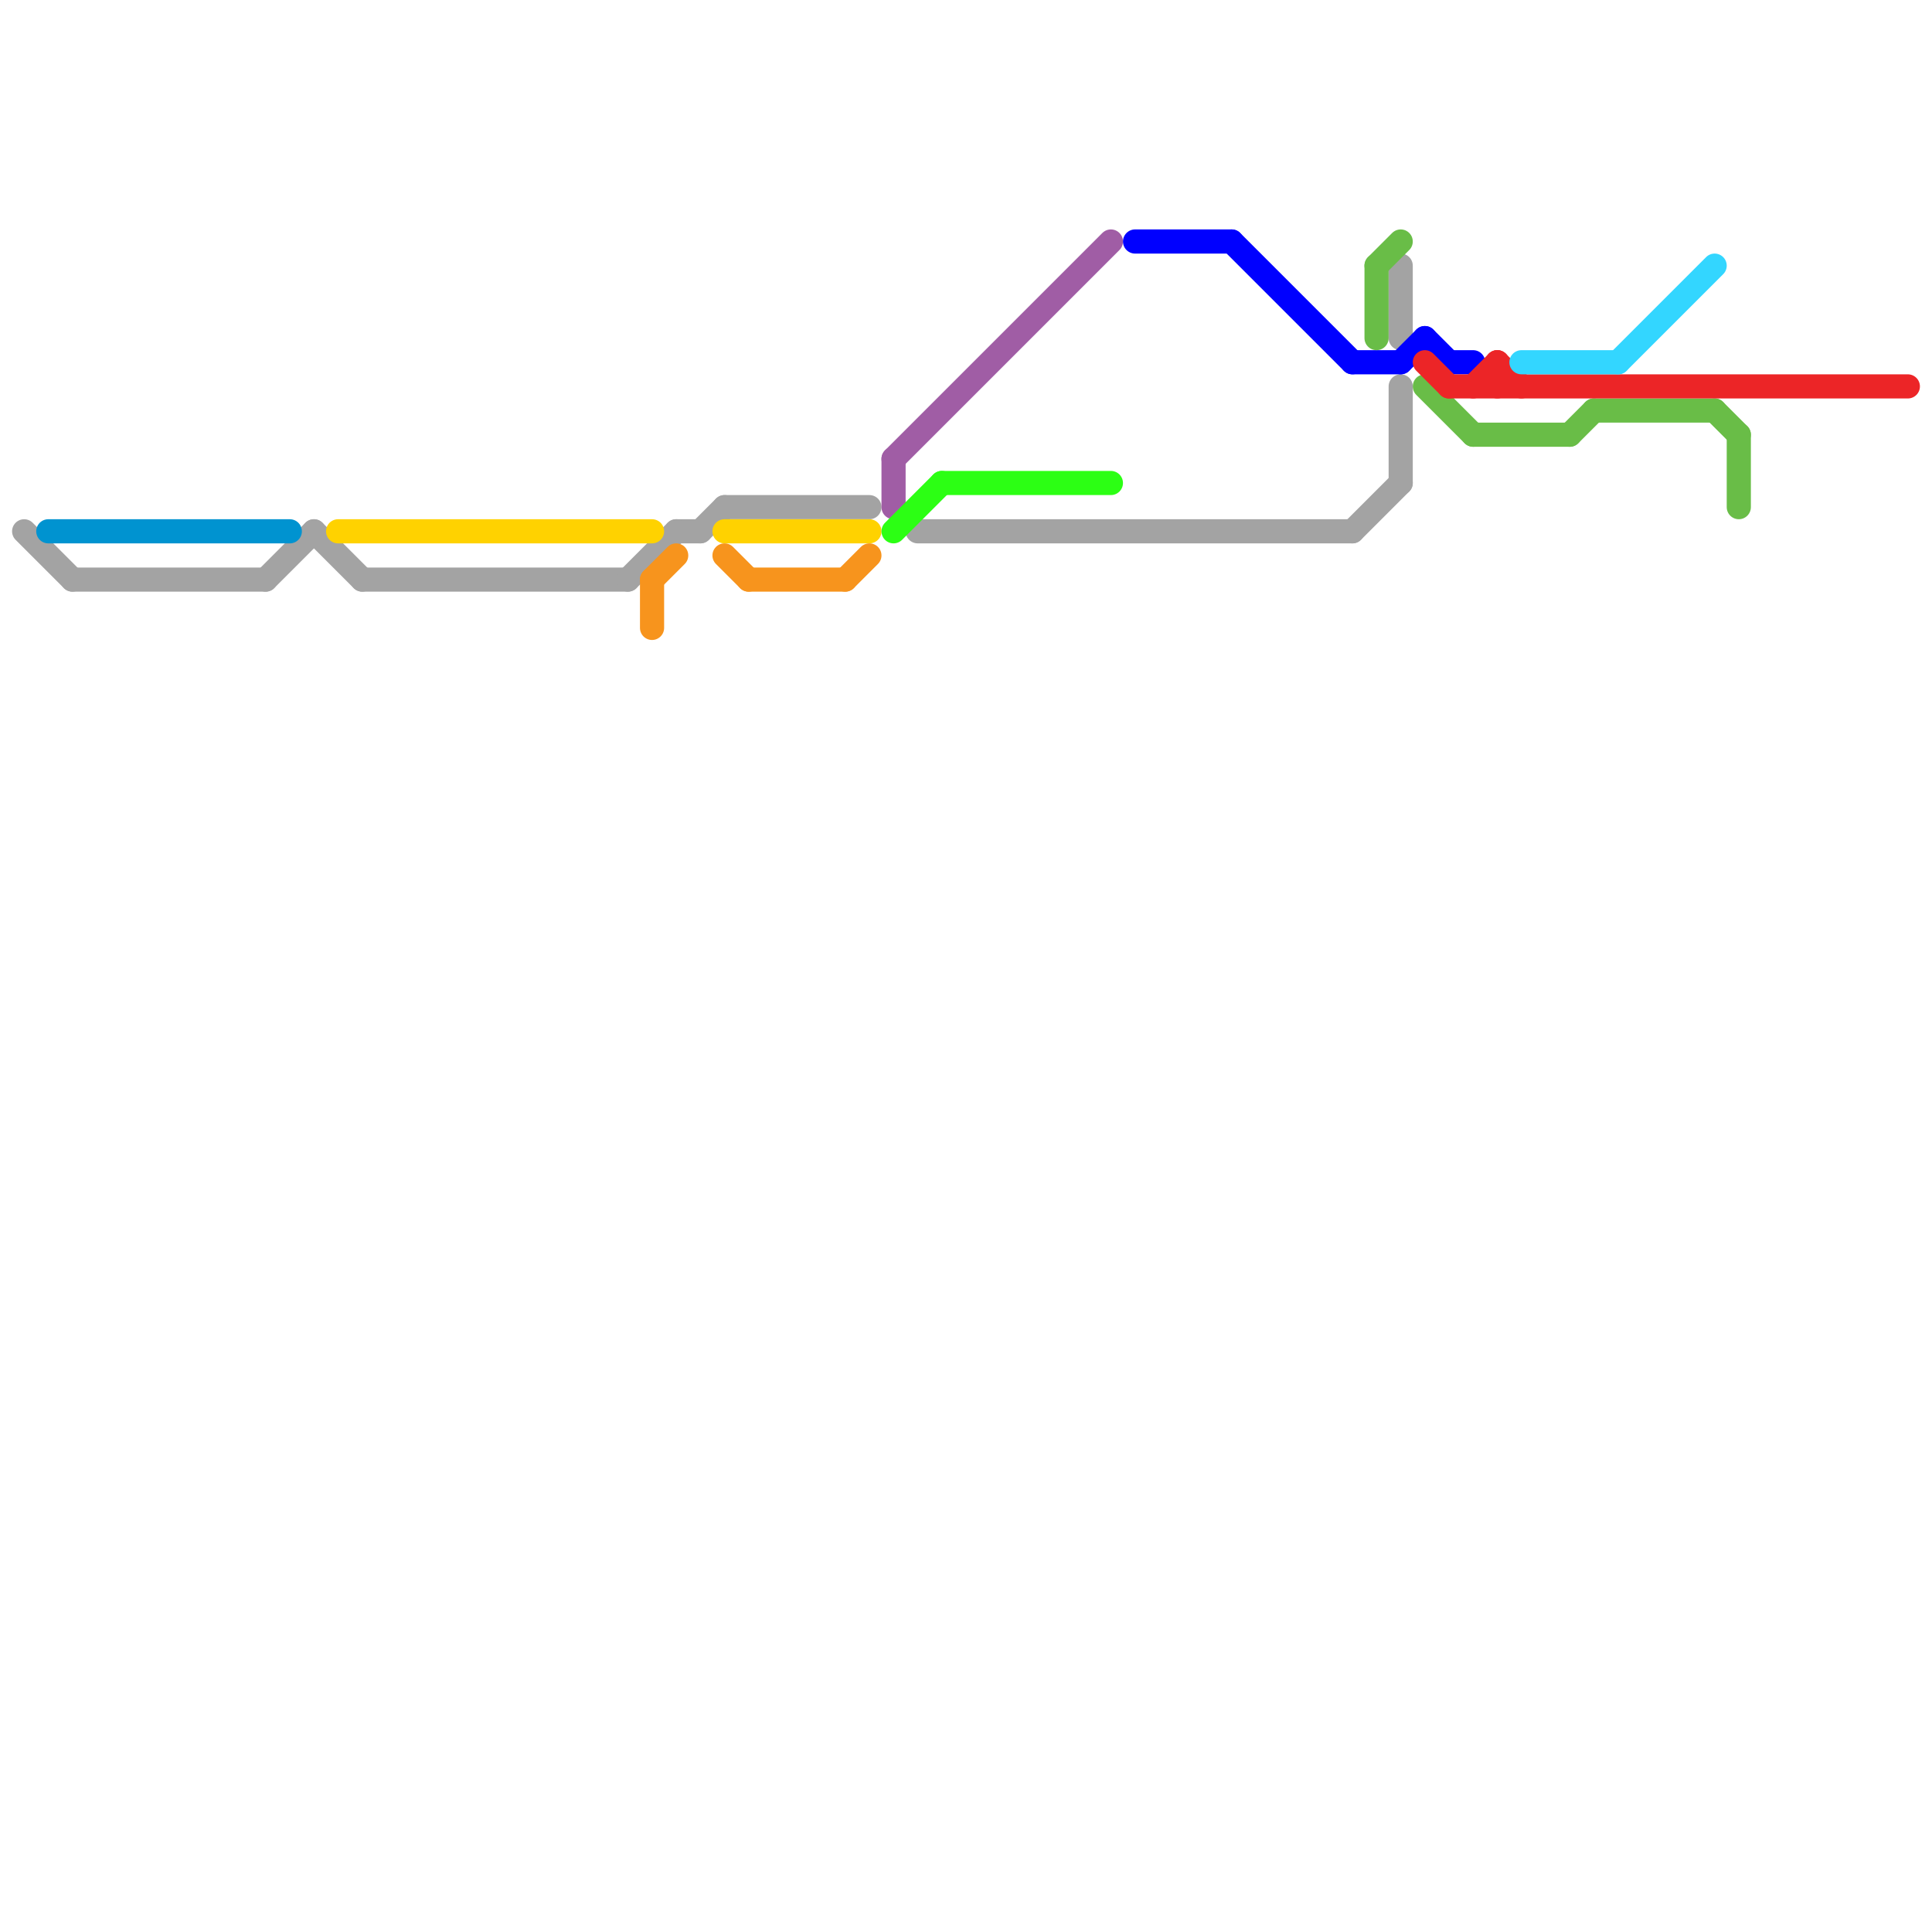 
<svg version="1.1" xmlns="http://www.w3.org/2000/svg" viewBox="0 0 80 80">
<style>text { font: 1px Helvetica; font-weight: 600; white-space: pre; dominant-baseline: central; } line { stroke-width: 1; fill: none; stroke-linecap: round; stroke-linejoin: round; } .c0 { stroke: #a3a3a3 } .c1 { stroke: #0093d0 } .c2 { stroke: #ffd200 } .c3 { stroke: #f7941d } .c4 { stroke: #a05da5 } .c5 { stroke: #2cff14 } .c6 { stroke: #0000ff } .c7 { stroke: #69bd47 } .c8 { stroke: #ec2527 } .c9 { stroke: #33d6ff }</style><defs><g id="wm-xf"><circle r="1.2" fill="#000"/><circle r="0.9" fill="#fff"/><circle r="0.6" fill="#000"/><circle r="0.3" fill="#fff"/></g><g id="wm"><circle r="0.6" fill="#000"/><circle r="0.3" fill="#fff"/></g></defs><line class="c0" x1="15" y1="24" x2="26" y2="24"/><line class="c0" x1="29" y1="22" x2="30" y2="21"/><line class="c0" x1="3" y1="24" x2="11" y2="24"/><line class="c0" x1="30" y1="21" x2="36" y2="21"/><line class="c0" x1="58" y1="11" x2="58" y2="14"/><line class="c0" x1="13" y1="22" x2="15" y2="24"/><line class="c0" x1="11" y1="24" x2="13" y2="22"/><line class="c0" x1="38" y1="22" x2="56" y2="22"/><line class="c0" x1="1" y1="22" x2="3" y2="24"/><line class="c0" x1="58" y1="16" x2="58" y2="20"/><line class="c0" x1="28" y1="22" x2="29" y2="22"/><line class="c0" x1="56" y1="22" x2="58" y2="20"/><line class="c0" x1="26" y1="24" x2="28" y2="22"/><line class="c1" x1="2" y1="22" x2="12" y2="22"/><line class="c2" x1="14" y1="22" x2="27" y2="22"/><line class="c2" x1="30" y1="22" x2="36" y2="22"/><line class="c3" x1="30" y1="23" x2="31" y2="24"/><line class="c3" x1="27" y1="24" x2="28" y2="23"/><line class="c3" x1="35" y1="24" x2="36" y2="23"/><line class="c3" x1="27" y1="24" x2="27" y2="26"/><line class="c3" x1="31" y1="24" x2="35" y2="24"/><line class="c4" x1="37" y1="19" x2="37" y2="21"/><line class="c4" x1="37" y1="19" x2="46" y2="10"/><line class="c5" x1="39" y1="20" x2="46" y2="20"/><line class="c5" x1="37" y1="22" x2="39" y2="20"/><line class="c6" x1="56" y1="15" x2="58" y2="15"/><line class="c6" x1="51" y1="10" x2="56" y2="15"/><line class="c6" x1="58" y1="15" x2="59" y2="14"/><line class="c6" x1="59" y1="14" x2="60" y2="15"/><line class="c6" x1="60" y1="15" x2="61" y2="15"/><line class="c6" x1="47" y1="10" x2="51" y2="10"/><line class="c7" x1="66" y1="17" x2="71" y2="17"/><line class="c7" x1="61" y1="18" x2="65" y2="18"/><line class="c7" x1="59" y1="16" x2="61" y2="18"/><line class="c7" x1="72" y1="18" x2="72" y2="21"/><line class="c7" x1="57" y1="11" x2="58" y2="10"/><line class="c7" x1="65" y1="18" x2="66" y2="17"/><line class="c7" x1="71" y1="17" x2="72" y2="18"/><line class="c7" x1="57" y1="11" x2="57" y2="14"/><line class="c8" x1="59" y1="15" x2="60" y2="16"/><line class="c8" x1="60" y1="16" x2="79" y2="16"/><line class="c8" x1="62" y1="15" x2="62" y2="16"/><line class="c8" x1="61" y1="16" x2="62" y2="15"/><line class="c8" x1="62" y1="15" x2="63" y2="16"/><line class="c9" x1="67" y1="15" x2="71" y2="11"/><line class="c9" x1="63" y1="15" x2="67" y2="15"/>
</svg>
